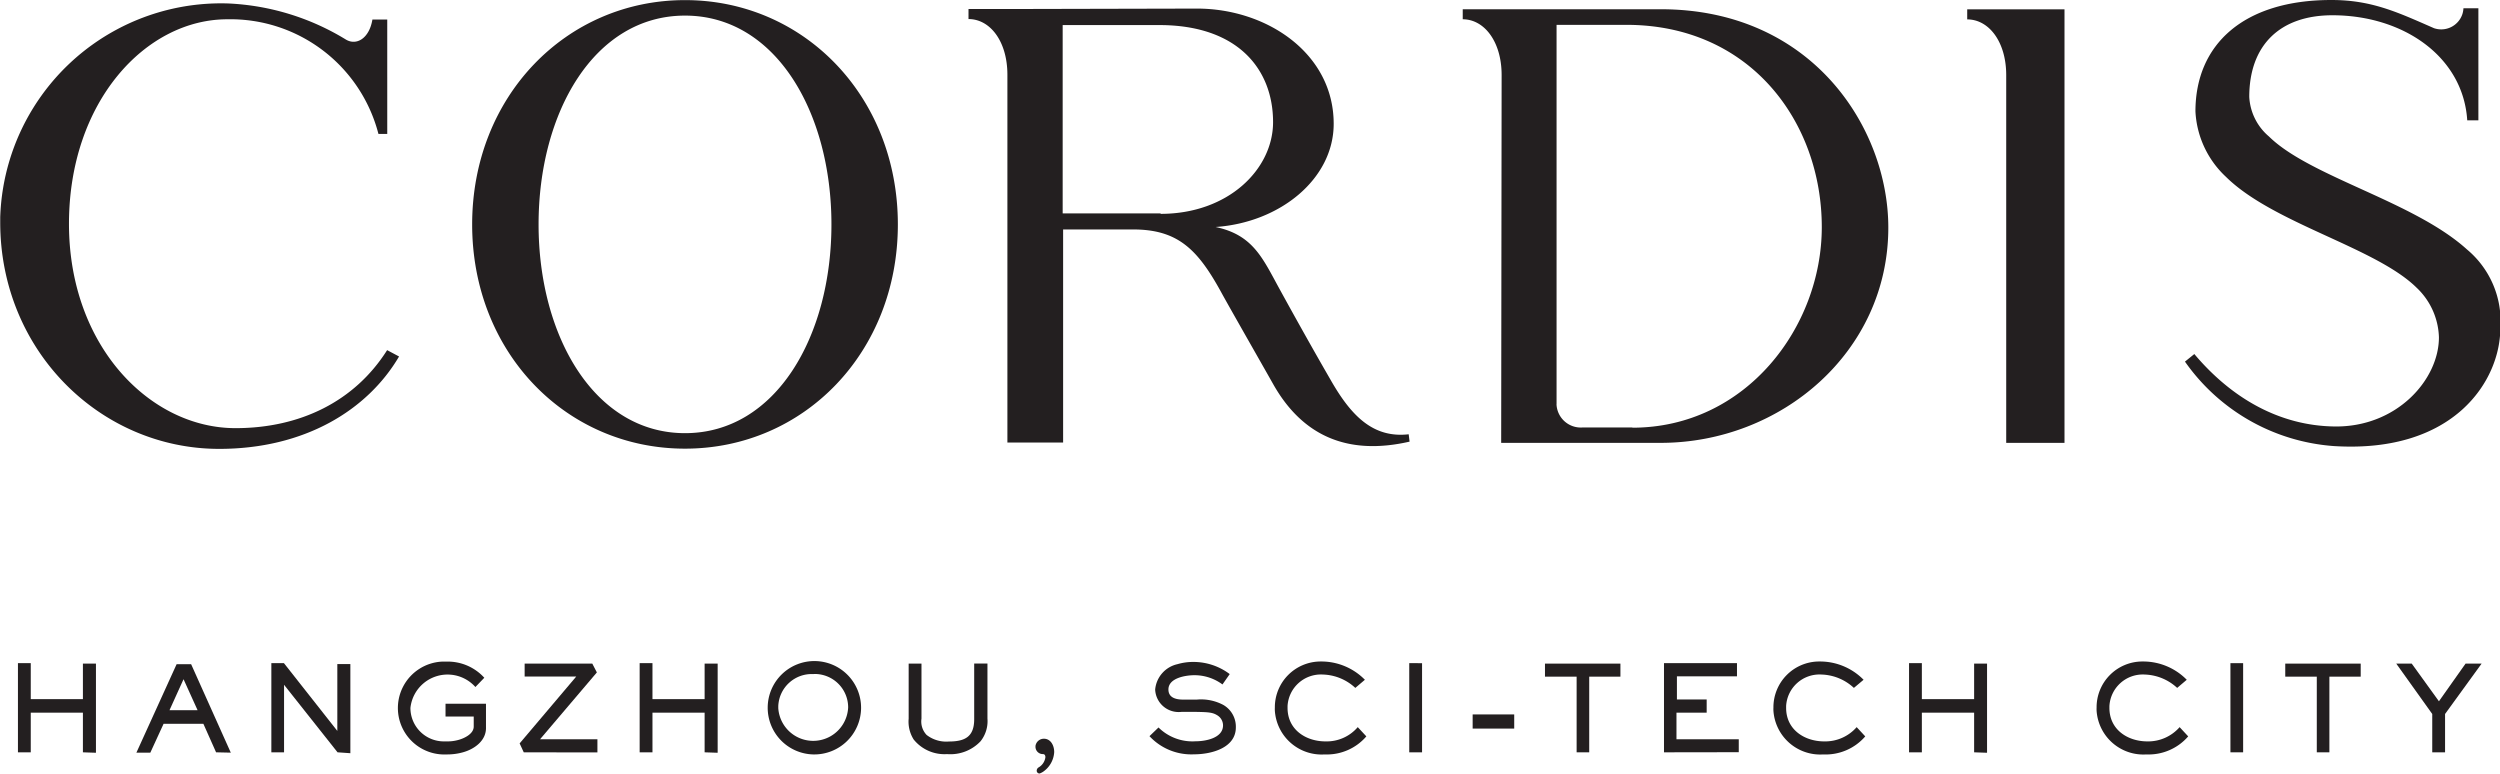 <svg id="Layer_1" data-name="Layer 1" xmlns="http://www.w3.org/2000/svg" viewBox="0 0 224.34 69.44"><defs><style>.cls-1{fill:#231f20;}</style></defs><path class="cls-1" d="M1077.86,388.76c10.68,0,19.1,8.65,19.1,20.13s-8.42,20.12-19.1,20.12-19.1-8.64-19.1-20.12,8.43-20.13,19.1-20.13m-13.14,20.13c0,10,5,18.73,13.14,18.73s13.14-8.68,13.14-18.73-5-18.74-13.14-18.74-13.14,8.68-13.14,18.74m148.58,11.63c3.37,4,7.68,6.43,12.56,6.5,5.59.09,9.39-4.19,9.39-8a6.38,6.38,0,0,0-2-4.45c-3.68-3.63-12.87-5.76-17.11-9.95a8.61,8.61,0,0,1-2.74-5.87c0-6,4.3-10,12.2-10,3.66,0,6,1.13,9.21,2.53a2,2,0,0,0,2.54-1.25,2.05,2.05,0,0,0,.1-.54h1.34v10.06h-1c-.36-5.72-5.74-9.43-12.1-9.43-4.65,0-7.46,2.63-7.46,7.33A5,5,0,0,0,1220,401c3.68,3.62,13,5.82,17.76,10.13a8.38,8.38,0,0,1,3,7.06c0,4.68-4.1,11.26-14.92,10.59a17.89,17.89,0,0,1-13.38-7.58Zm-92.76-12.62h-8.79V391h8.68c7,0,10.2,3.93,10.2,8.71,0,4.21-4,8.23-10.09,8.23m-13.75-18.38h-3.49v.9c1.94,0,3.49,2,3.49,5v33h5V409.34h6.27c4.08,0,5.85,1.83,8,5.79.84,1.52,3.45,6.09,4.58,8.09,2.62,4.64,6.67,6.44,12.24,5.16l-.08-.66c-3.22.37-5.19-1.7-7-4.87-1.6-2.77-3.18-5.6-4.58-8.15-1.54-2.81-2.39-4.87-5.75-5.58,5.8-.4,10.6-4.32,10.6-9.26,0-6.32-6-10.34-12.27-10.34Zm56.08,37.55h-4.47a2.18,2.18,0,0,1-2.33-2,.62.62,0,0,1,0-.13v-34h6.27c11.15,0,17.53,8.75,17.53,18.15,0,9-6.84,18-17,18m-11.77,1.36h14.32c10.75,0,20.42-8.11,20.42-19.32,0-8.9-6.8-19.59-20.42-19.59h-17.77v.9c1.93,0,3.49,2,3.49,5Zm45.32,0h5.23v-38.9h-8.73v.9c1.94,0,3.5,2,3.5,5Zm-145.29-8.32c-2.91,4.6-7.81,7-13.61,7-7.66,0-14.94-7.37-14.94-18.33s6.88-18.36,14.21-18.36a13.72,13.72,0,0,1,13.56,10.29h.79V390.5h-1.33c-.29,1.73-1.45,2.36-2.38,1.8a22.11,22.11,0,0,0-10.57-3.24,19.83,19.83,0,0,0-20.45,19.19c0,.15,0,.3,0,.45,0,11.54,9,20.33,19.65,20.33,7.64,0,13.3-3.46,16.14-8.29Z" transform="translate(-1016.39 -388.75)"/><path class="cls-1" d="M1023.83,456.26V452.7h-4.68v3.56H1018v-8h1.15v3.23h4.68V448.3H1025v8Z" transform="translate(-1016.39 -388.75)"/><path class="cls-1" d="M1035.78,456.26l-1.14-2.56h-3.57l-1.19,2.59h-1.25l3.61-7.94h1.3l3.56,7.94Zm-2.92-6.56-1.26,2.78h2.52Z" transform="translate(-1016.39 -388.75)"/><path class="cls-1" d="M1046.68,456.26l-4.8-6.06v6.06h-1.14v-8h1.13l4.79,6.08v-6h1.17v8Z" transform="translate(-1016.39 -388.75)"/><path class="cls-1" d="M1057.89,456.27a5.22,5.22,0,0,1-1.42.18,4.17,4.17,0,0,1-.41-8.33h.41a4.43,4.43,0,0,1,3.38,1.45l-.8.83a3.35,3.35,0,0,0-5.83,1.88,3,3,0,0,0,3,3h.3a3.56,3.56,0,0,0,.92-.11c.55-.13,1.46-.54,1.46-1.22v-.9h-2.53V451.9H1060V454C1060.05,455.23,1058.92,456,1057.89,456.27Z" transform="translate(-1016.39 -388.75)"/><path class="cls-1" d="M1063.39,456.26l-.37-.8,5.08-6h-4.63V448.3h6.07l.41.79-5.1,6H1070v1.18Z" transform="translate(-1016.39 -388.75)"/><path class="cls-1" d="M1079.62,456.26V452.7h-4.68v3.56h-1.15v-8h1.15v3.23h4.68V448.3h1.17v8Z" transform="translate(-1016.39 -388.75)"/><path class="cls-1" d="M1089.37,456.45a4.19,4.19,0,1,1,4.29-4.16A4.2,4.2,0,0,1,1089.37,456.45Zm0-7.21a3,3,0,0,0-3.14,2.86v.2a3.14,3.14,0,0,0,6.27-.07,3,3,0,0,0-3-3Z" transform="translate(-1016.39 -388.75)"/><path class="cls-1" d="M1104.38,455.27a3.72,3.72,0,0,1-3,1.15,3.55,3.55,0,0,1-3-1.31,3,3,0,0,1-.45-1.87V448.3h1.15v4.94a1.75,1.75,0,0,0,.46,1.46,2.87,2.87,0,0,0,2,.59c1.47,0,2.27-.45,2.27-2v-5H1105v4.94A2.9,2.9,0,0,1,1104.38,455.27Z" transform="translate(-1016.39 -388.75)"/><path class="cls-1" d="M1110,458a1.37,1.37,0,0,1-.32.16.25.25,0,0,1-.26-.24v0a.35.35,0,0,1,.16-.3,1.23,1.23,0,0,0,.62-.92c0-.16-.07-.28-.21-.28a.66.66,0,0,1-.68-.64v-.09a.76.76,0,0,1,.75-.65c.63,0,.93.62.93,1.2A2.3,2.3,0,0,1,1110,458Z" transform="translate(-1016.39 -388.75)"/><path class="cls-1" d="M1123.54,456.44a5.12,5.12,0,0,1-4-1.63l.81-.78a4.33,4.33,0,0,0,3.33,1.24c.88,0,2.46-.28,2.46-1.43a1.06,1.06,0,0,0-.53-.91c-.42-.26-.81-.28-2-.3h-1.19a2.11,2.11,0,0,1-2.37-2,2.57,2.57,0,0,1,2-2.28,5,5,0,0,1,1.38-.2,5.41,5.41,0,0,1,3.31,1.09l-.65.93a4.22,4.22,0,0,0-2.51-.83c-.78,0-2.34.24-2.34,1.28,0,.77.72.91,1.35.91h1.18a4.26,4.26,0,0,1,2.4.48,2.25,2.25,0,0,1,1.12,2C1127.3,455.87,1125.09,456.44,1123.54,456.44Z" transform="translate(-1016.39 -388.75)"/><path class="cls-1" d="M1135.26,456.45a4.21,4.21,0,0,1-4.47-3.93,2.26,2.26,0,0,1,0-.26,4.11,4.11,0,0,1,4.07-4.15h.18a5.48,5.48,0,0,1,3.83,1.64l-.86.73a4.45,4.45,0,0,0-2.91-1.2,3,3,0,0,0-3.17,2.82v.18c0,1.93,1.62,3,3.41,3a3.67,3.67,0,0,0,2.89-1.28l.77.83A4.68,4.68,0,0,1,1135.26,456.45Z" transform="translate(-1016.39 -388.75)"/><path class="cls-1" d="M1142.85,456.26v-8H1144v8Z" transform="translate(-1016.39 -388.75)"/><path class="cls-1" d="M1148.54,454.13v-1.27h3.73v1.27Z" transform="translate(-1016.39 -388.75)"/><path class="cls-1" d="M1159,449.47v6.79h-1.13v-6.79h-2.84V448.3h6.77v1.17Z" transform="translate(-1016.39 -388.75)"/><path class="cls-1" d="M1165.71,456.26v-8h6.55v1.18h-5.39v2.08h2.67v1.18h-2.71v2.39h5.59v1.16Z" transform="translate(-1016.39 -388.75)"/><path class="cls-1" d="M1180,456.45a4.21,4.21,0,0,1-4.47-3.93,2.26,2.26,0,0,1,0-.26,4.11,4.11,0,0,1,4.07-4.15h.18a5.48,5.48,0,0,1,3.84,1.64l-.87.73a4.45,4.45,0,0,0-2.91-1.2,3,3,0,0,0-3.17,2.82v.18c0,1.93,1.63,3,3.42,3A3.75,3.75,0,0,0,1183,454l.77.83A4.7,4.7,0,0,1,1180,456.45Z" transform="translate(-1016.39 -388.75)"/><path class="cls-1" d="M1193.54,456.26V452.7h-4.69v3.56h-1.15v-8h1.15v3.23h4.69V448.3h1.16v8Z" transform="translate(-1016.39 -388.75)"/><path class="cls-1" d="M1209,456.45a4.21,4.21,0,0,1-4.47-3.93,2.26,2.26,0,0,1,0-.26,4.11,4.11,0,0,1,4.07-4.15h.18a5.48,5.48,0,0,1,3.84,1.64l-.86.73a4.48,4.48,0,0,0-2.92-1.2,3,3,0,0,0-3.16,2.84v.16c0,1.93,1.62,3,3.41,3a3.75,3.75,0,0,0,2.89-1.28l.77.83A4.7,4.7,0,0,1,1209,456.45Z" transform="translate(-1016.39 -388.75)"/><path class="cls-1" d="M1216.54,456.26v-8h1.14v8Z" transform="translate(-1016.39 -388.75)"/><path class="cls-1" d="M1225.42,449.47v6.79h-1.13v-6.79h-2.83V448.3h6.77v1.17Z" transform="translate(-1016.39 -388.75)"/><path class="cls-1" d="M1235.8,452.82v3.44h-1.15v-3.44l-3.23-4.52h1.39l2.44,3.38,2.39-3.38h1.44Z" transform="translate(-1016.39 -388.75)"/></svg>